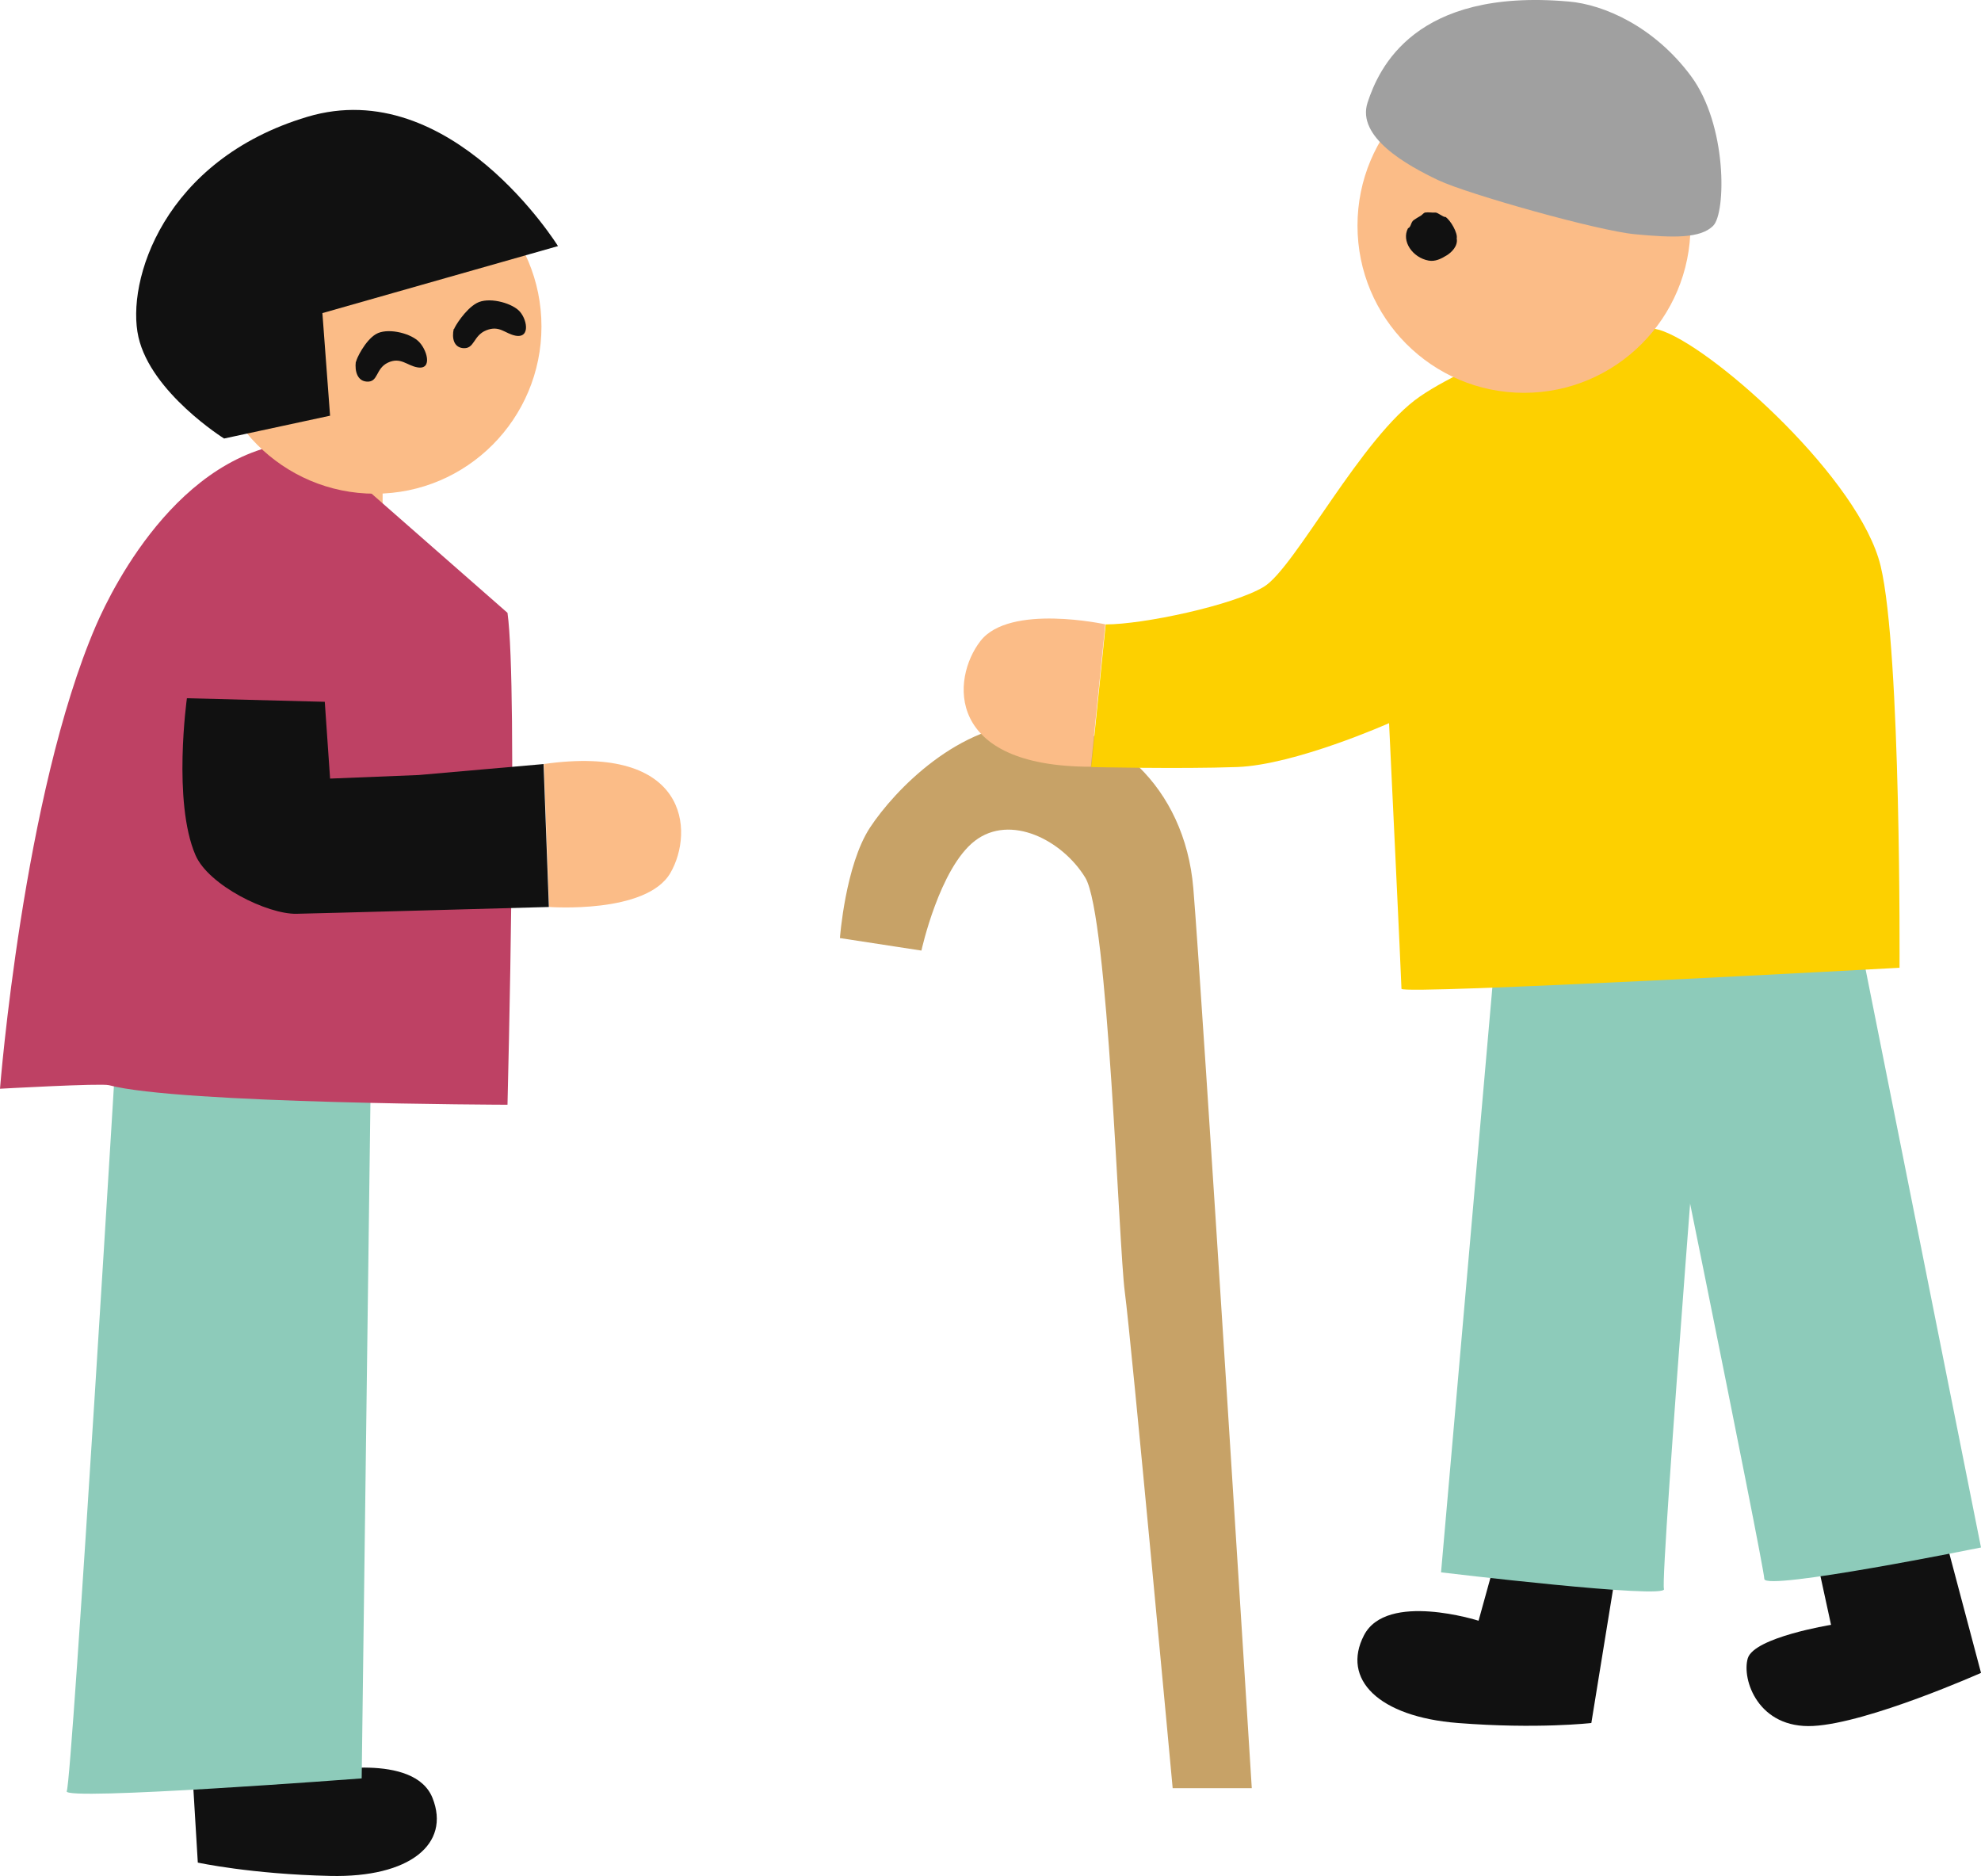 <svg width="94" height="89" viewBox="0 0 94 89" fill="none" xmlns="http://www.w3.org/2000/svg">
<path d="M70.957 74.005L70.159 76.889C70.159 76.889 65.802 75.496 64.723 77.578C63.644 79.66 65.409 81.446 69.178 81.741C72.946 82.037 75.51 81.741 75.51 81.741L76.897 73.203L70.971 73.991L70.957 74.005Z" fill="#111111"/>
<path d="M86.043 73.216L86.884 77.084C86.884 77.084 83.228 77.675 82.933 78.674C82.639 79.672 83.424 82.022 86.043 81.881C88.663 81.74 94.001 79.363 94.001 79.363L92.025 71.922L86.043 73.216Z" fill="#111111"/>
<path d="M70.957 45.209L68.379 74.594C68.379 74.594 79.152 75.888 78.956 75.382C78.76 74.875 81.127 45.195 81.127 45.195H70.943L70.957 45.209Z" fill="#8DCBBA"/>
<path d="M88.369 45.211L94 73.414C94 73.414 83.718 75.496 83.718 74.905C83.718 74.314 78.086 46.702 78.086 46.702L88.369 45.211Z" fill="#8DCBBA"/>
<path d="M39.855 44.505C39.855 44.505 40.108 41.045 41.284 39.258C42.461 37.472 45.529 34.293 49.101 34.293C52.674 34.293 56.218 37.275 56.624 42.142C57.031 47.009 59.398 84.833 59.398 84.833H55.644C55.644 84.833 53.669 63.481 53.374 61.3C53.08 59.12 52.59 43.422 51.497 41.636C50.404 39.849 47.939 38.597 46.258 39.891C44.577 41.185 43.722 45.096 43.722 45.096L39.87 44.505H39.855Z" fill="#C7A267"/>
<path d="M52.464 29.623C54.243 29.623 58.502 28.723 59.973 27.836C61.444 26.95 64.624 20.691 67.383 18.806C70.143 16.921 76.377 14.741 78.955 15.725C81.533 16.71 88.257 22.773 89.238 26.852C90.218 30.931 90.134 45.912 90.134 45.912C90.134 45.912 66.501 47.206 66.501 46.91C66.501 46.615 65.912 34.307 65.912 34.307C65.912 34.307 61.458 36.29 58.698 36.389C55.938 36.487 51.777 36.389 51.777 36.389L52.464 29.637V29.623Z" fill="#FDD000"/>
<path d="M52.462 29.622C52.462 29.622 47.91 28.623 46.523 30.41C45.136 32.196 44.842 36.374 51.762 36.374L52.448 29.622H52.462Z" fill="#FBBC87"/>
<path d="M72.315 18.636C76.679 18.636 80.216 15.084 80.216 10.703C80.216 6.321 76.679 2.77 72.315 2.77C67.951 2.77 64.414 6.321 64.414 10.703C64.414 15.084 67.951 18.636 72.315 18.636Z" fill="#FBBC87"/>
<path d="M74.405 0.07C67.134 -0.563 65.425 3.235 64.892 4.867C64.36 6.499 66.742 7.835 68.255 8.552C69.628 9.2 75.792 10.944 77.585 11.113C79.378 11.281 80.695 11.323 81.297 10.705C81.9 10.086 81.97 5.936 80.233 3.601C78.496 1.266 76.114 0.211 74.419 0.07H74.405Z" fill="#A0A0A0"/>
<path fill-rule="evenodd" clip-rule="evenodd" d="M68.576 10.281C68.842 10.45 69.178 11.069 69.122 11.308C69.192 11.674 68.87 11.983 68.632 12.124C68.38 12.278 68.1 12.419 67.791 12.363C67.021 12.222 66.488 11.434 66.811 10.83C66.965 10.773 66.937 10.534 67.091 10.436C67.175 10.38 67.301 10.295 67.385 10.253C67.455 10.225 67.539 10.112 67.609 10.084C67.819 10.056 67.917 10.098 68.127 10.084C68.24 10.098 68.478 10.295 68.576 10.295V10.281Z" fill="#111111"/>
<path d="M18.156 20.426V26.981C18.156 26.981 10.381 27.951 11.04 26.981C11.698 26.01 14.808 20.932 14.808 20.932L18.156 20.426Z" fill="#FBBC87"/>
<path d="M14.681 81.119L15.185 84.059C15.185 84.059 19.654 83.117 20.523 85.297C21.391 87.477 19.444 89.081 15.676 88.996C11.907 88.912 9.386 88.363 9.386 88.363L8.867 79.727L14.695 81.119H14.681Z" fill="#111111"/>
<path d="M17.639 47.445L17.162 84.369C17.162 84.369 2.915 85.453 3.167 84.974C3.42 84.496 5.633 47.783 5.633 47.783L12.077 47.445H17.639Z" fill="#8DCBBA"/>
<path d="M26.043 43.026C26.043 43.026 30.68 43.378 31.814 41.408C32.949 39.439 32.655 35.276 25.805 36.246L26.057 43.026H26.043Z" fill="#FBBC87"/>
<path d="M14.807 20.944C8.798 20.916 5.379 27.766 4.553 29.679C1.093 37.697 0 51.651 0 51.651C0 51.651 4.791 51.383 5.169 51.482C8.475 52.368 24.081 52.41 24.081 52.41C24.081 52.41 24.586 32.647 24.081 29.074L14.793 20.93L14.807 20.944Z" fill="#BE4164"/>
<path d="M25.792 36.248L19.866 36.768L15.663 36.937L15.411 33.294L8.869 33.125C8.869 33.125 8.183 38.034 9.275 40.566C9.892 42.001 12.694 43.379 14.066 43.351C14.431 43.351 26.044 43.028 26.044 43.028" fill="#111111"/>
<path d="M17.792 23.422C22.155 23.422 25.693 19.87 25.693 15.488C25.693 11.107 22.155 7.555 17.792 7.555C13.428 7.555 9.891 11.107 9.891 15.488C9.891 19.87 13.428 23.422 17.792 23.422Z" fill="#FBBC87"/>
<path d="M15.298 14.854L26.477 11.675C26.477 11.675 21.405 3.502 14.583 5.542C7.761 7.581 5.967 13.348 6.57 15.993C7.172 18.637 10.633 20.804 10.633 20.804L15.662 19.721L15.298 14.854Z" fill="#111111"/>
<path fill-rule="evenodd" clip-rule="evenodd" d="M21.545 15.614C21.573 15.502 22.077 14.672 22.624 14.377C23.17 14.081 24.193 14.348 24.599 14.714C25.005 15.08 25.201 16.064 24.459 15.924C23.954 15.825 23.702 15.417 23.072 15.671C22.442 15.924 22.526 16.571 21.965 16.515C21.531 16.472 21.433 16.036 21.531 15.6L21.545 15.614Z" fill="#111111"/>
<path fill-rule="evenodd" clip-rule="evenodd" d="M16.897 17.161C16.897 17.049 17.317 16.162 17.835 15.853C18.354 15.543 19.391 15.783 19.825 16.162C20.259 16.542 20.553 17.555 19.811 17.428C19.306 17.344 19.012 16.922 18.41 17.203C17.808 17.485 17.962 18.146 17.401 18.103C16.967 18.075 16.827 17.625 16.883 17.161H16.897Z" fill="#111111"/>
</svg>
